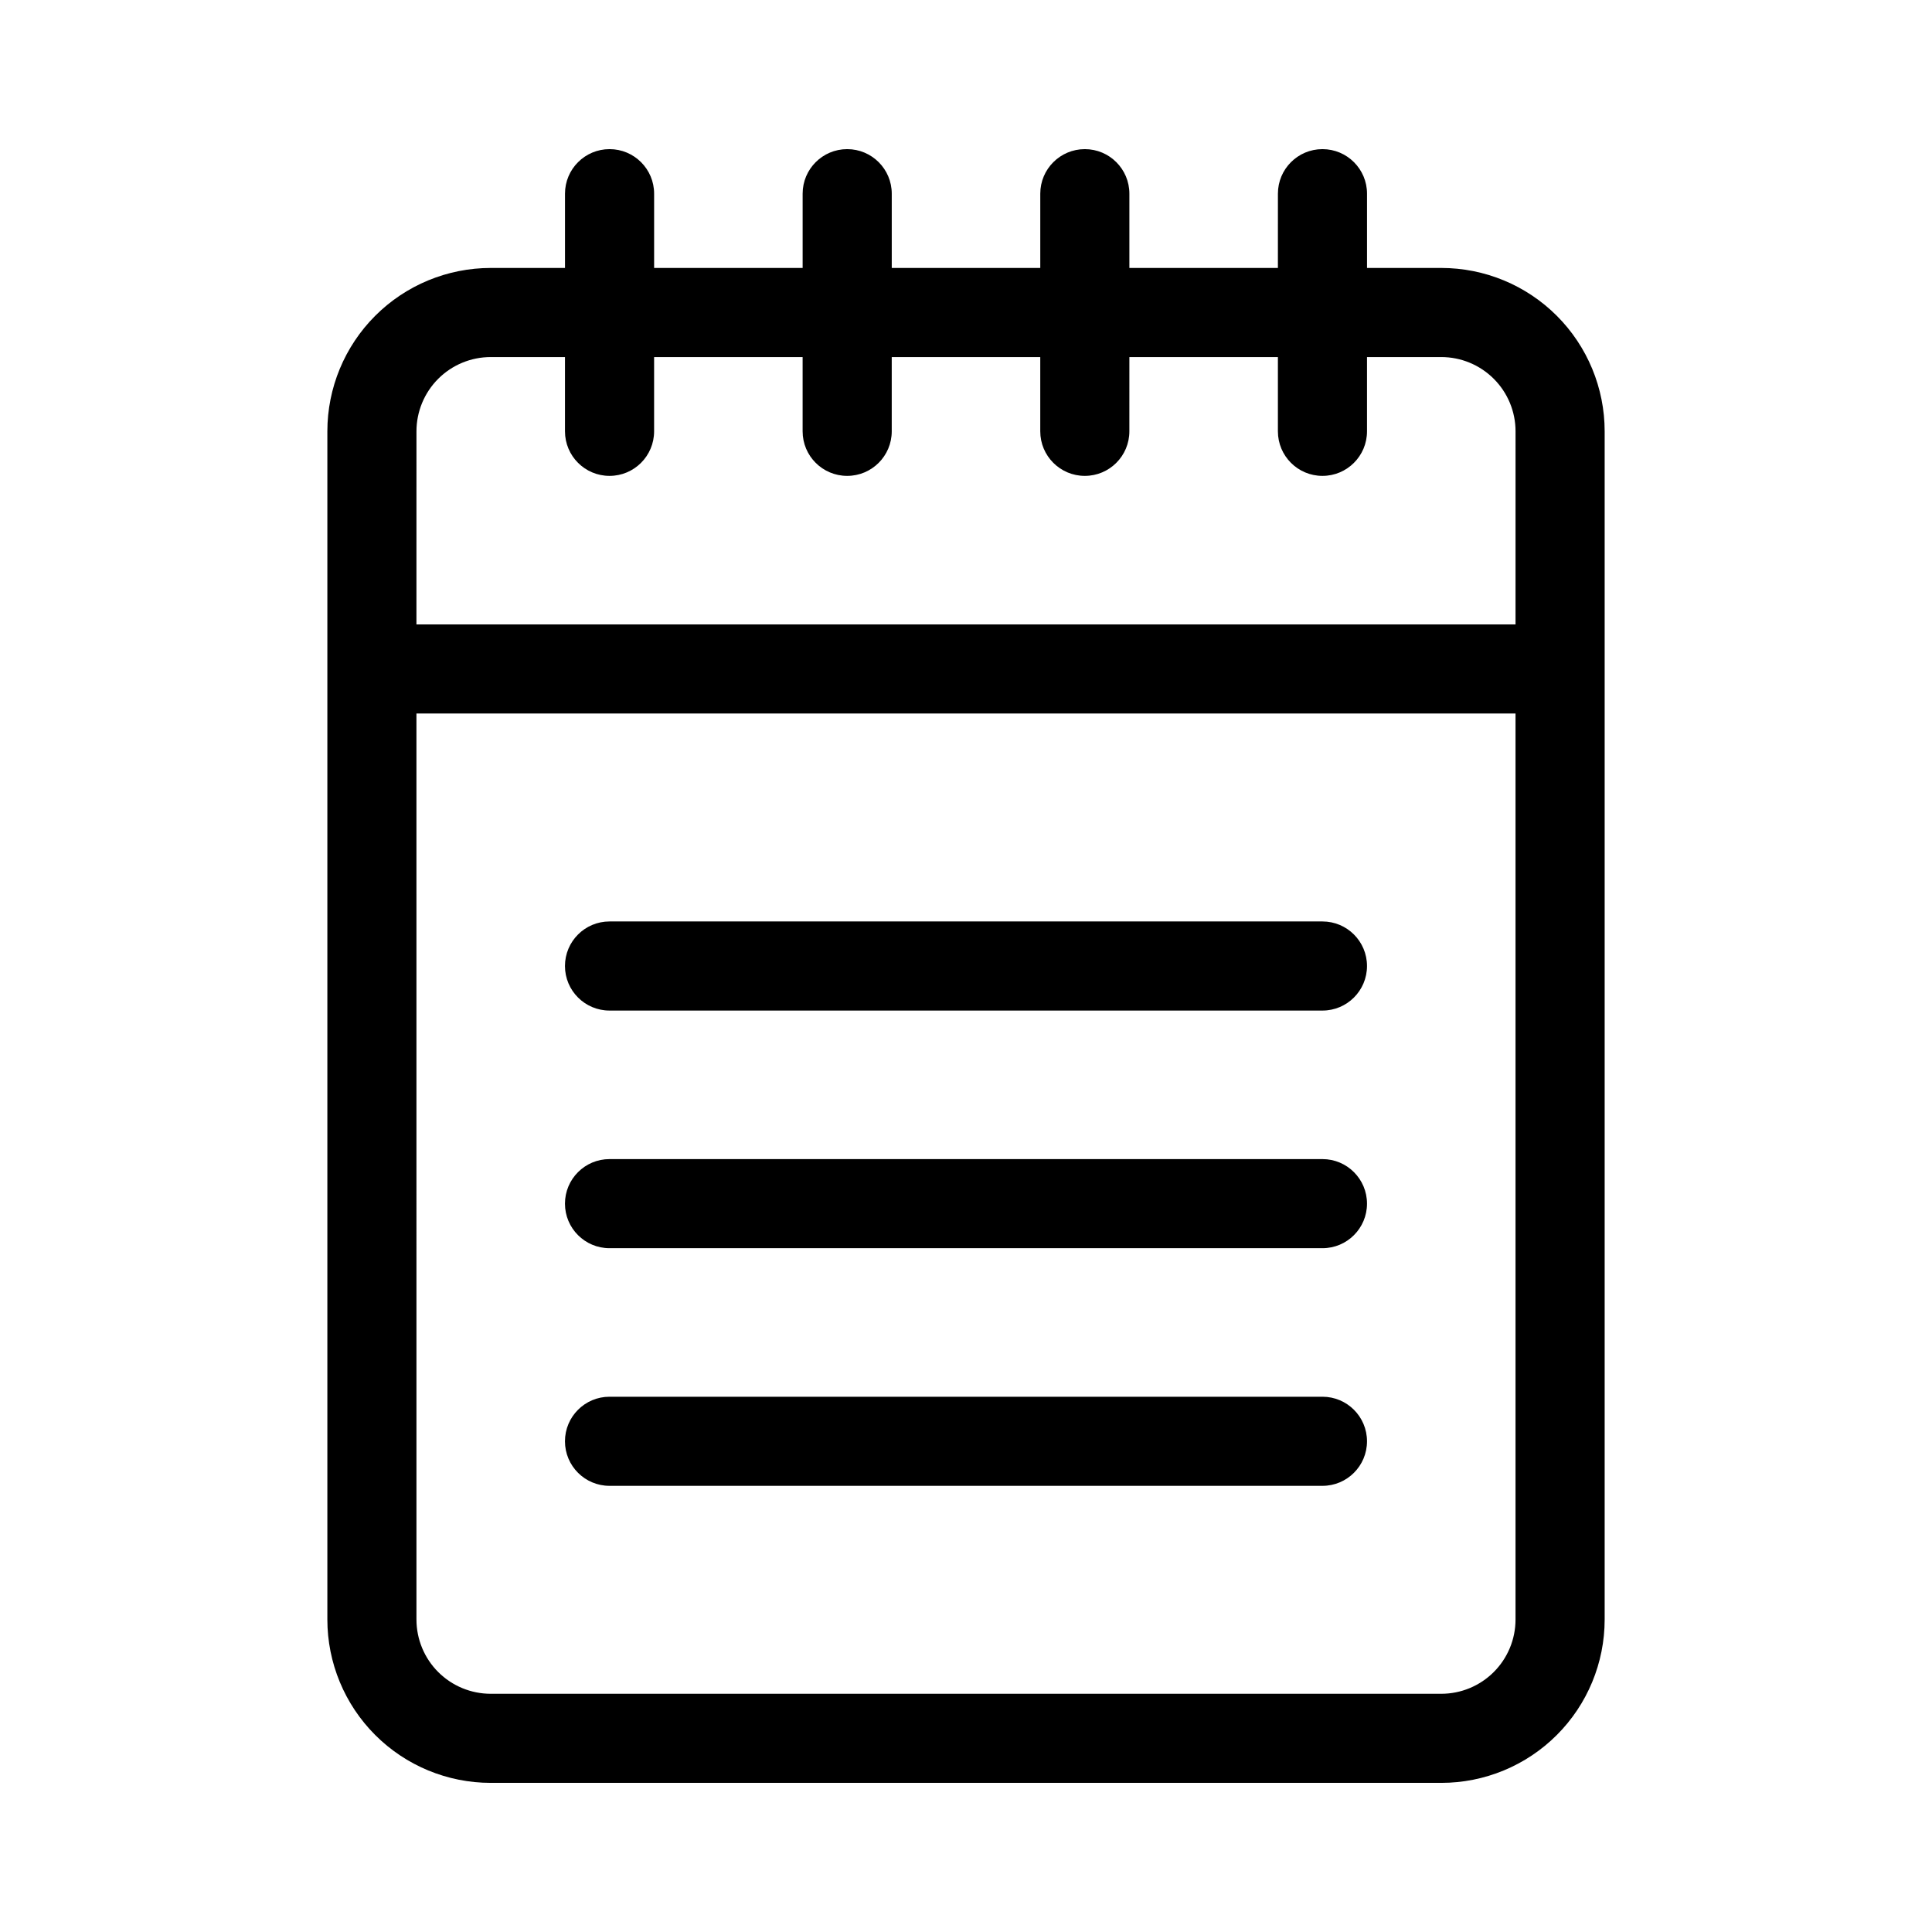 <?xml version="1.0" encoding="UTF-8"?>
<!-- The Best Svg Icon site in the world: iconSvg.co, Visit us! https://iconsvg.co -->
<svg fill="#000000" width="800px" height="800px" version="1.1" viewBox="144 144 512 512" xmlns="http://www.w3.org/2000/svg">
 <path d="m525.95 616.48h-251.9c-11.484 0-22.496-4.562-30.617-12.684-8.117-8.117-12.68-19.133-12.68-30.613v-314.88c0-11.48 4.562-22.492 12.68-30.613 8.121-8.121 19.133-12.68 30.617-12.68h19.68v-19.684c0-6.519 5.285-11.805 11.809-11.805 6.519 0 11.809 5.285 11.809 11.805v19.684h39.359v-19.684c0-6.519 5.285-11.805 11.809-11.805 6.519 0 11.809 5.285 11.809 11.805v19.684h39.359v-19.684c0-6.519 5.285-11.805 11.809-11.805 6.519 0 11.805 5.285 11.805 11.805v19.684h39.359l0.004-19.684c0-6.519 5.285-11.805 11.805-11.805 6.523 0 11.809 5.285 11.809 11.805v19.684h19.68c11.484 0 22.496 4.559 30.617 12.68 8.117 8.121 12.68 19.133 12.68 30.613v314.88c0 11.48-4.562 22.496-12.68 30.613-8.121 8.121-19.133 12.684-30.617 12.684zm-271.59-283.39 0.004 240.1c0 5.219 2.074 10.227 5.762 13.914 3.691 3.691 8.699 5.766 13.918 5.766h251.9c5.223 0 10.227-2.074 13.918-5.766 3.691-3.688 5.766-8.695 5.766-13.914v-240.1zm0-23.617h291.27l0.004-51.168c0-5.219-2.074-10.223-5.766-13.914-3.691-3.691-8.695-5.766-13.918-5.766h-19.68v19.68c0 6.523-5.285 11.809-11.809 11.809-6.519 0-11.805-5.285-11.805-11.809v-19.68h-39.359l-0.004 19.68c0 6.523-5.285 11.809-11.805 11.809-6.523 0-11.809-5.285-11.809-11.809v-19.68h-39.359v19.68c0 6.523-5.289 11.809-11.809 11.809-6.523 0-11.809-5.285-11.809-11.809v-19.68h-39.359v19.68c0 6.523-5.289 11.809-11.809 11.809-6.523 0-11.809-5.285-11.809-11.809v-19.68h-19.68c-5.219 0-10.227 2.074-13.918 5.766-3.688 3.691-5.762 8.695-5.762 13.914zm240.1 228.29h-188.93c-6.523 0-11.809-5.285-11.809-11.809 0-6.519 5.285-11.805 11.809-11.805h188.93c6.523 0 11.809 5.285 11.809 11.805 0 6.523-5.285 11.809-11.809 11.809zm0-62.977h-188.93c-6.523 0-11.809-5.285-11.809-11.805 0-6.523 5.285-11.809 11.809-11.809h188.93c6.523 0 11.809 5.285 11.809 11.809 0 6.519-5.285 11.805-11.809 11.805zm0-62.977h-188.93c-6.523 0-11.809-5.285-11.809-11.805 0-6.523 5.285-11.809 11.809-11.809h188.93c6.523 0 11.809 5.285 11.809 11.809 0 6.519-5.285 11.805-11.809 11.805z"/>
</svg>